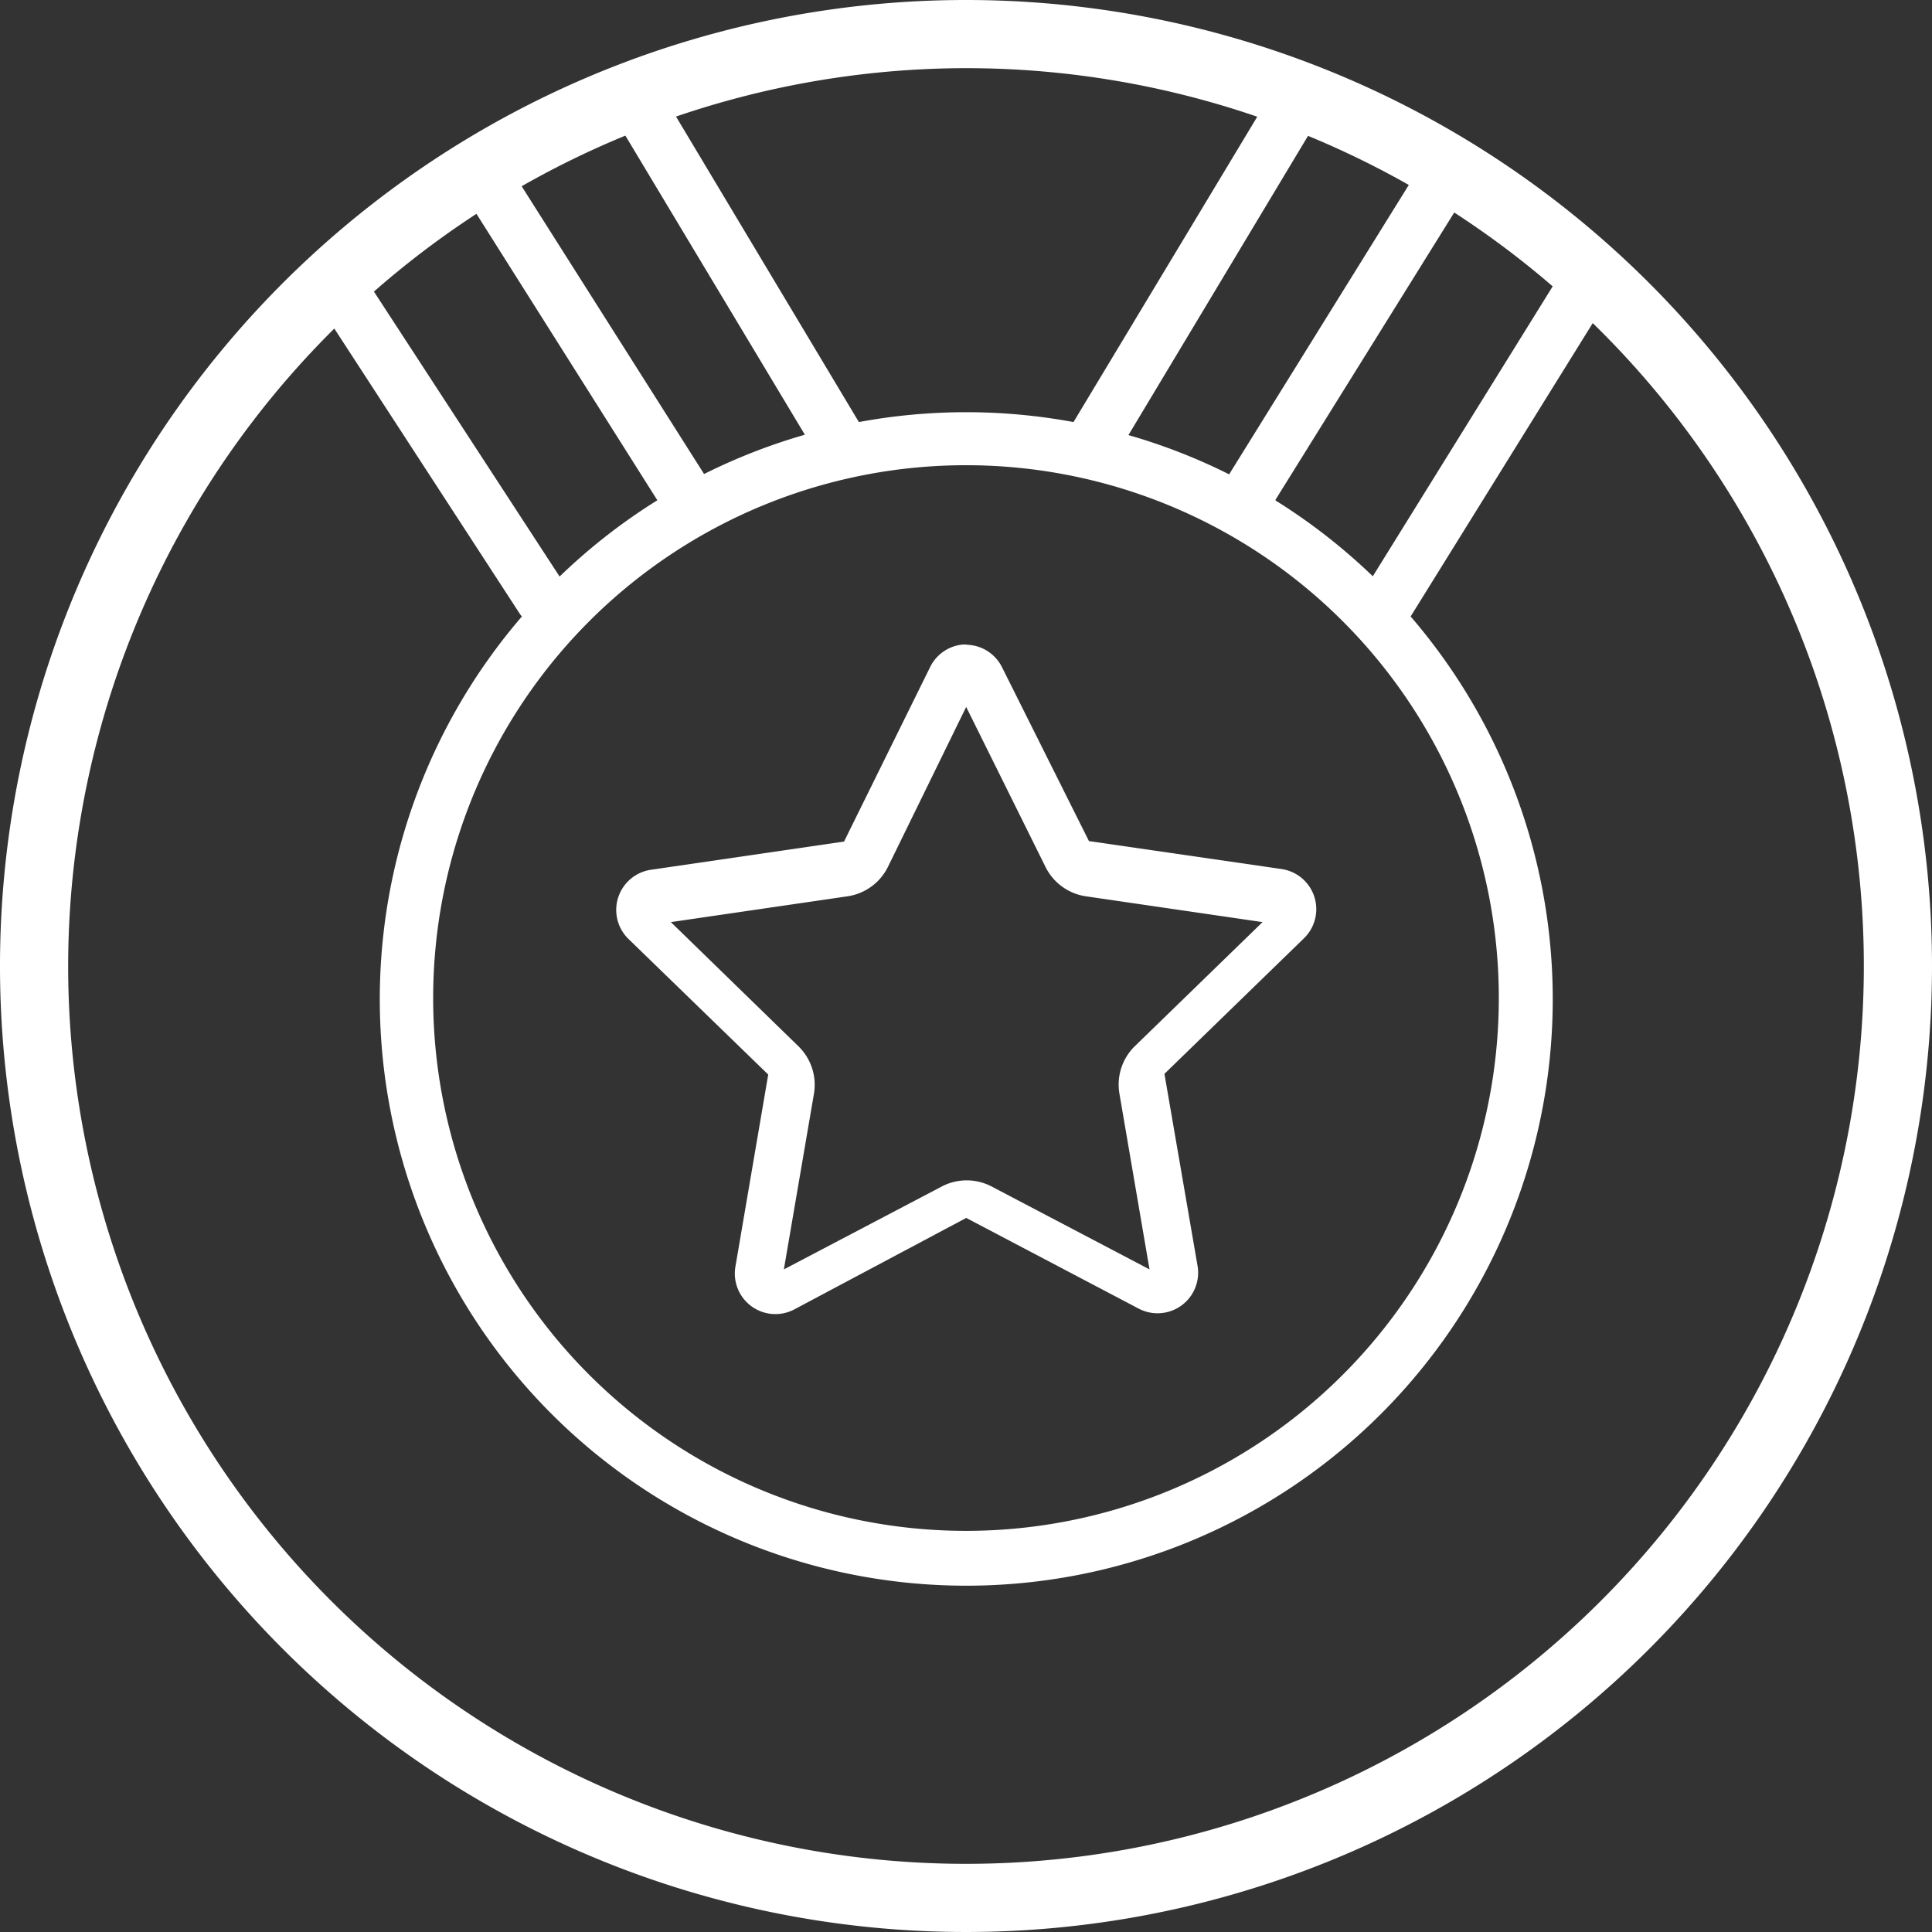 <?xml version="1.0" encoding="UTF-8"?> <svg xmlns="http://www.w3.org/2000/svg" xmlns:xlink="http://www.w3.org/1999/xlink" width="100" height="100" viewBox="0 0 100 100"><rect x="0" y="0" width="100" height="100" fill="#333333" stroke="none"/><defs><clipPath id="clip-path"><rect id="Rectangle_135" data-name="Rectangle 135" width="100" height="100" fill="#fff"></rect></clipPath></defs><g id="Group_21" data-name="Group 21" clip-path="url(#clip-path)"><path id="Path_157" data-name="Path 157" d="M18.166,5.725a1.38,1.38,0,0,0-1.1,2.085L27.189,23.84a30.261,30.261,0,0,0-5.059,3.948L11.545,11.543a1.383,1.383,0,0,0-2.429,1.323c.023.042.049.083.076.123L20.038,29.667a1.209,1.209,0,0,0,.141.187,30.356,30.356,0,1,0,46,0L76.759,12.811a1.382,1.382,0,0,0-2.348-1.46L64.221,27.774a30.5,30.5,0,0,0-5.034-3.923v-.042L69.279,7.59a1.377,1.377,0,0,0-2.332-1.466c-.011.018-.021.035-.03.053L56.845,22.4l-.056.1a30.238,30.238,0,0,0-5.216-2.034L60.96,4.824a1.382,1.382,0,0,0-2.316-1.508c-.021.032-.039.062-.056.093L48.729,19.792a30.464,30.464,0,0,0-11.109,0,1.381,1.381,0,0,0-.083-.139L27.8,3.385A1.379,1.379,0,1,0,25.435,4.8l9.389,15.647a30.526,30.526,0,0,0-5.216,2.034L19.419,6.408a1.381,1.381,0,0,0-1.258-.693Zm25.014,16.3a27.579,27.579,0,1,1-19.523,8.084A27.582,27.582,0,0,1,43.18,22.025" transform="translate(6.835 2.054)" fill="#fff"></path><path id="Path_158" data-name="Path 158" d="M36.243,18.913h-.22a2.1,2.1,0,0,0-1.686,1.155L29.876,29.11l-10,1.462a2.1,2.1,0,0,0-1.164,3.575l7.239,7.024-1.7,9.952a2.1,2.1,0,0,0,3.029,2.215L36.2,48.592l8.938,4.7a2.1,2.1,0,0,0,3.037-2.208l-1.716-9.95,7.23-7.024a2.1,2.1,0,0,0-1.155-3.575l-9.982-1.448-4.5-9a2.094,2.094,0,0,0-1.85-1.162Zm-.046,3.23,4.1,8.269a2.783,2.783,0,0,0,2.1,1.533l9.14,1.335-6.618,6.429a2.779,2.779,0,0,0-.788,2.459l1.556,9.088-8.163-4.286a2.782,2.782,0,0,0-2.6,0l-8.163,4.286,1.556-9.088a2.782,2.782,0,0,0-.8-2.459L20.912,33.28l9.14-1.335a2.783,2.783,0,0,0,2.1-1.533Z" transform="translate(13.812 14.448)" fill="#fff"></path><path id="Path_159" data-name="Path 159" d="M50,3.528A46.472,46.472,0,1,1,3.528,50,46.525,46.525,0,0,1,50,3.528M50,0a50,50,0,1,0,50,50A50,50,0,0,0,50,0" transform="translate(0 0)" fill="#fff"></path></g></svg> 